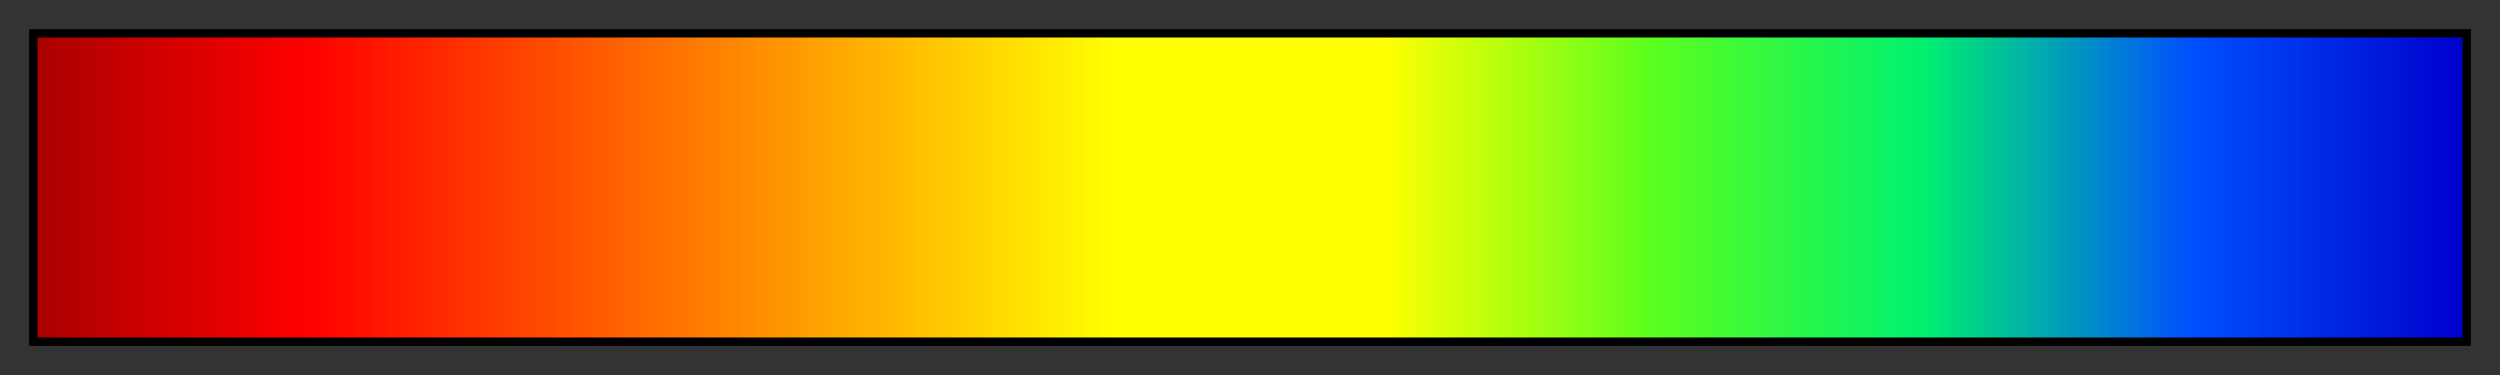 <svg height="45" viewBox="0 0 300 45" width="300" xmlns="http://www.w3.org/2000/svg" xmlns:xlink="http://www.w3.org/1999/xlink"><rect x="0" y="0" width="300" height="45" fill="#333333" stroke="none"/><linearGradient id="a" gradientUnits="objectBoundingBox" spreadMethod="pad" x1="0%" x2="100%" y1="0%" y2="0%"><stop offset="0" stop-color="#a00"/><stop offset=".112" stop-color="#f00"/><stop offset=".223" stop-color="#f50"/><stop offset=".334" stop-color="#fa0"/><stop offset=".445" stop-color="#ff0"/><stop offset=".555" stop-color="#ff0"/><stop offset=".666" stop-color="#5aff1e"/><stop offset=".777" stop-color="#00f06e"/><stop offset=".888" stop-color="#0050ff"/><stop offset="1" stop-color="#0000cd"/></linearGradient><path d="m4 4h292v37h-292z" fill="url(#a)" stroke="#000"/></svg>